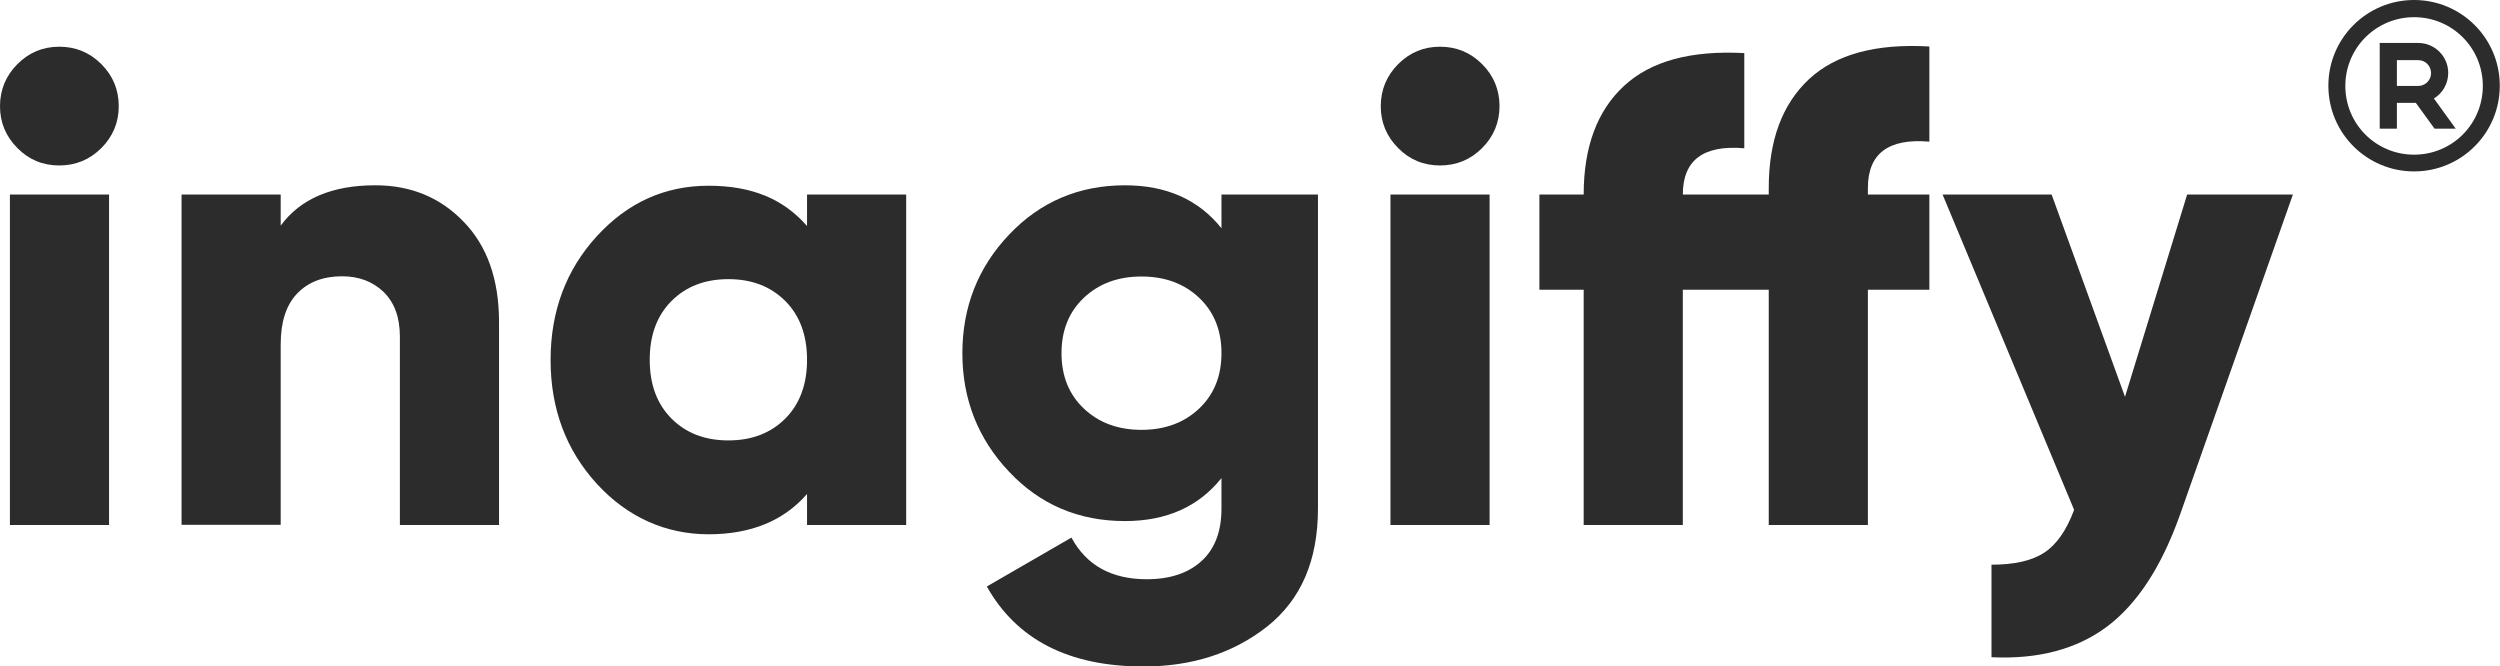 <svg xmlns="http://www.w3.org/2000/svg" id="Layer_1" data-name="Layer 1" viewBox="0 0 113.47 30.25">
  <defs>
    <style>
      .cls-1 {
        fill: #2c2c2c;
      }
    </style>
  </defs>
  <g>
    <path class="cls-1" d="M4.6,6.72c-.53,.53-1.17,.79-1.91,.79s-1.38-.26-1.9-.79c-.53-.53-.79-1.17-.79-1.9s.26-1.38,.79-1.91c.53-.53,1.16-.79,1.9-.79s1.38,.26,1.91,.79c.53,.53,.79,1.17,.79,1.91s-.27,1.38-.79,1.9ZM.45,23.83V8.83H4.95v15H.45Z"/>
    <path class="cls-1" d="M17.04,8.41c1.6,0,2.94,.55,4,1.65,1.07,1.1,1.61,2.62,1.61,4.56v9.21h-4.5V15.28c0-.88-.25-1.55-.74-2.03-.49-.47-1.12-.71-1.88-.71-.86,0-1.54,.26-2.04,.78-.5,.52-.75,1.29-.75,2.31v8.19h-4.5V8.83h4.5v1.41c.9-1.22,2.33-1.83,4.29-1.83Z"/>
    <path class="cls-1" d="M36.63,8.83h4.5v15h-4.5v-1.41c-1.06,1.22-2.55,1.83-4.47,1.83s-3.67-.76-5.07-2.29-2.1-3.41-2.1-5.62,.7-4.09,2.1-5.62,3.09-2.29,5.07-2.29,3.41,.61,4.47,1.83v-1.41Zm-6.15,10.17c.66,.66,1.52,.99,2.58,.99s1.92-.33,2.58-.99c.66-.66,.99-1.55,.99-2.67s-.33-2.01-.99-2.67c-.66-.66-1.52-.99-2.58-.99s-1.92,.33-2.58,.99c-.66,.66-.99,1.55-.99,2.67s.33,2.01,.99,2.67Z"/>
    <path class="cls-1" d="M55.44,8.83h4.38v14.25c0,2.36-.77,4.14-2.31,5.36-1.54,1.21-3.41,1.81-5.61,1.81-3.38,0-5.75-1.21-7.11-3.63l3.84-2.22c.68,1.26,1.82,1.89,3.42,1.89,1.06,0,1.89-.28,2.49-.83,.6-.55,.9-1.34,.9-2.38v-1.38c-1.04,1.3-2.5,1.95-4.38,1.95-2.1,0-3.86-.75-5.26-2.24-1.41-1.49-2.12-3.29-2.12-5.38s.71-3.9,2.12-5.38c1.41-1.49,3.17-2.24,5.26-2.24,1.88,0,3.34,.65,4.38,1.95v-1.53Zm-6.24,9.72c.68,.64,1.55,.96,2.61,.96s1.93-.32,2.61-.96c.68-.64,1.02-1.48,1.02-2.52s-.34-1.88-1.02-2.52c-.68-.64-1.55-.96-2.61-.96s-1.93,.32-2.61,.96c-.68,.64-1.02,1.48-1.02,2.52s.34,1.88,1.02,2.52Z"/>
    <path class="cls-1" d="M67.27,6.72c-.53,.53-1.17,.79-1.91,.79s-1.38-.26-1.9-.79c-.53-.53-.79-1.17-.79-1.9s.26-1.38,.79-1.91c.53-.53,1.16-.79,1.9-.79s1.38,.26,1.91,.79c.53,.53,.79,1.17,.79,1.91s-.27,1.38-.79,1.9Zm-4.16,17.12V8.83h4.5v15h-4.5Z"/>
    <path class="cls-1" d="M87.57,6.43c-1.86-.16-2.79,.54-2.79,2.1v.3h2.79v4.32h-2.79v10.68h-4.5V13.15h-3.9v10.68h-4.5V13.15h-2.01v-4.32h2.01c0-2.16,.61-3.8,1.83-4.93s3.04-1.62,5.46-1.49V6.73c-1.86-.16-2.79,.54-2.79,2.1h3.9v-.3c0-2.16,.61-3.8,1.83-4.94,1.22-1.13,3.04-1.62,5.46-1.48V6.43Z"/>
    <path class="cls-1" d="M99.27,8.83h4.8l-5.13,14.55c-.84,2.36-1.95,4.05-3.32,5.07-1.37,1.02-3.12,1.48-5.23,1.38v-4.2c1.04,0,1.84-.18,2.4-.55s1.01-1.02,1.35-1.94l-5.97-14.31h4.95l3.33,9.18,2.82-9.18Z"/>
  </g>
  <path class="cls-1" d="M109.57,0c2.15,0,3.89,1.74,3.89,3.89s-1.74,3.89-3.89,3.89-3.89-1.74-3.89-3.89,1.74-3.89,3.89-3.89Zm0,.78c-1.72,0-3.12,1.39-3.12,3.12s1.39,3.12,3.12,3.12,3.12-1.39,3.12-3.12-1.39-3.12-3.12-3.12Zm.19,1.17c.75,0,1.36,.61,1.36,1.36,0,.48-.25,.92-.65,1.16l.99,1.37h-.96l-.85-1.17h-.86v1.17h-.78V1.95h1.75Zm0,.78h-.97v1.17h.97c.3,0,.55-.23,.58-.53v-.06c0-.32-.26-.58-.58-.58Z"/>
</svg>
